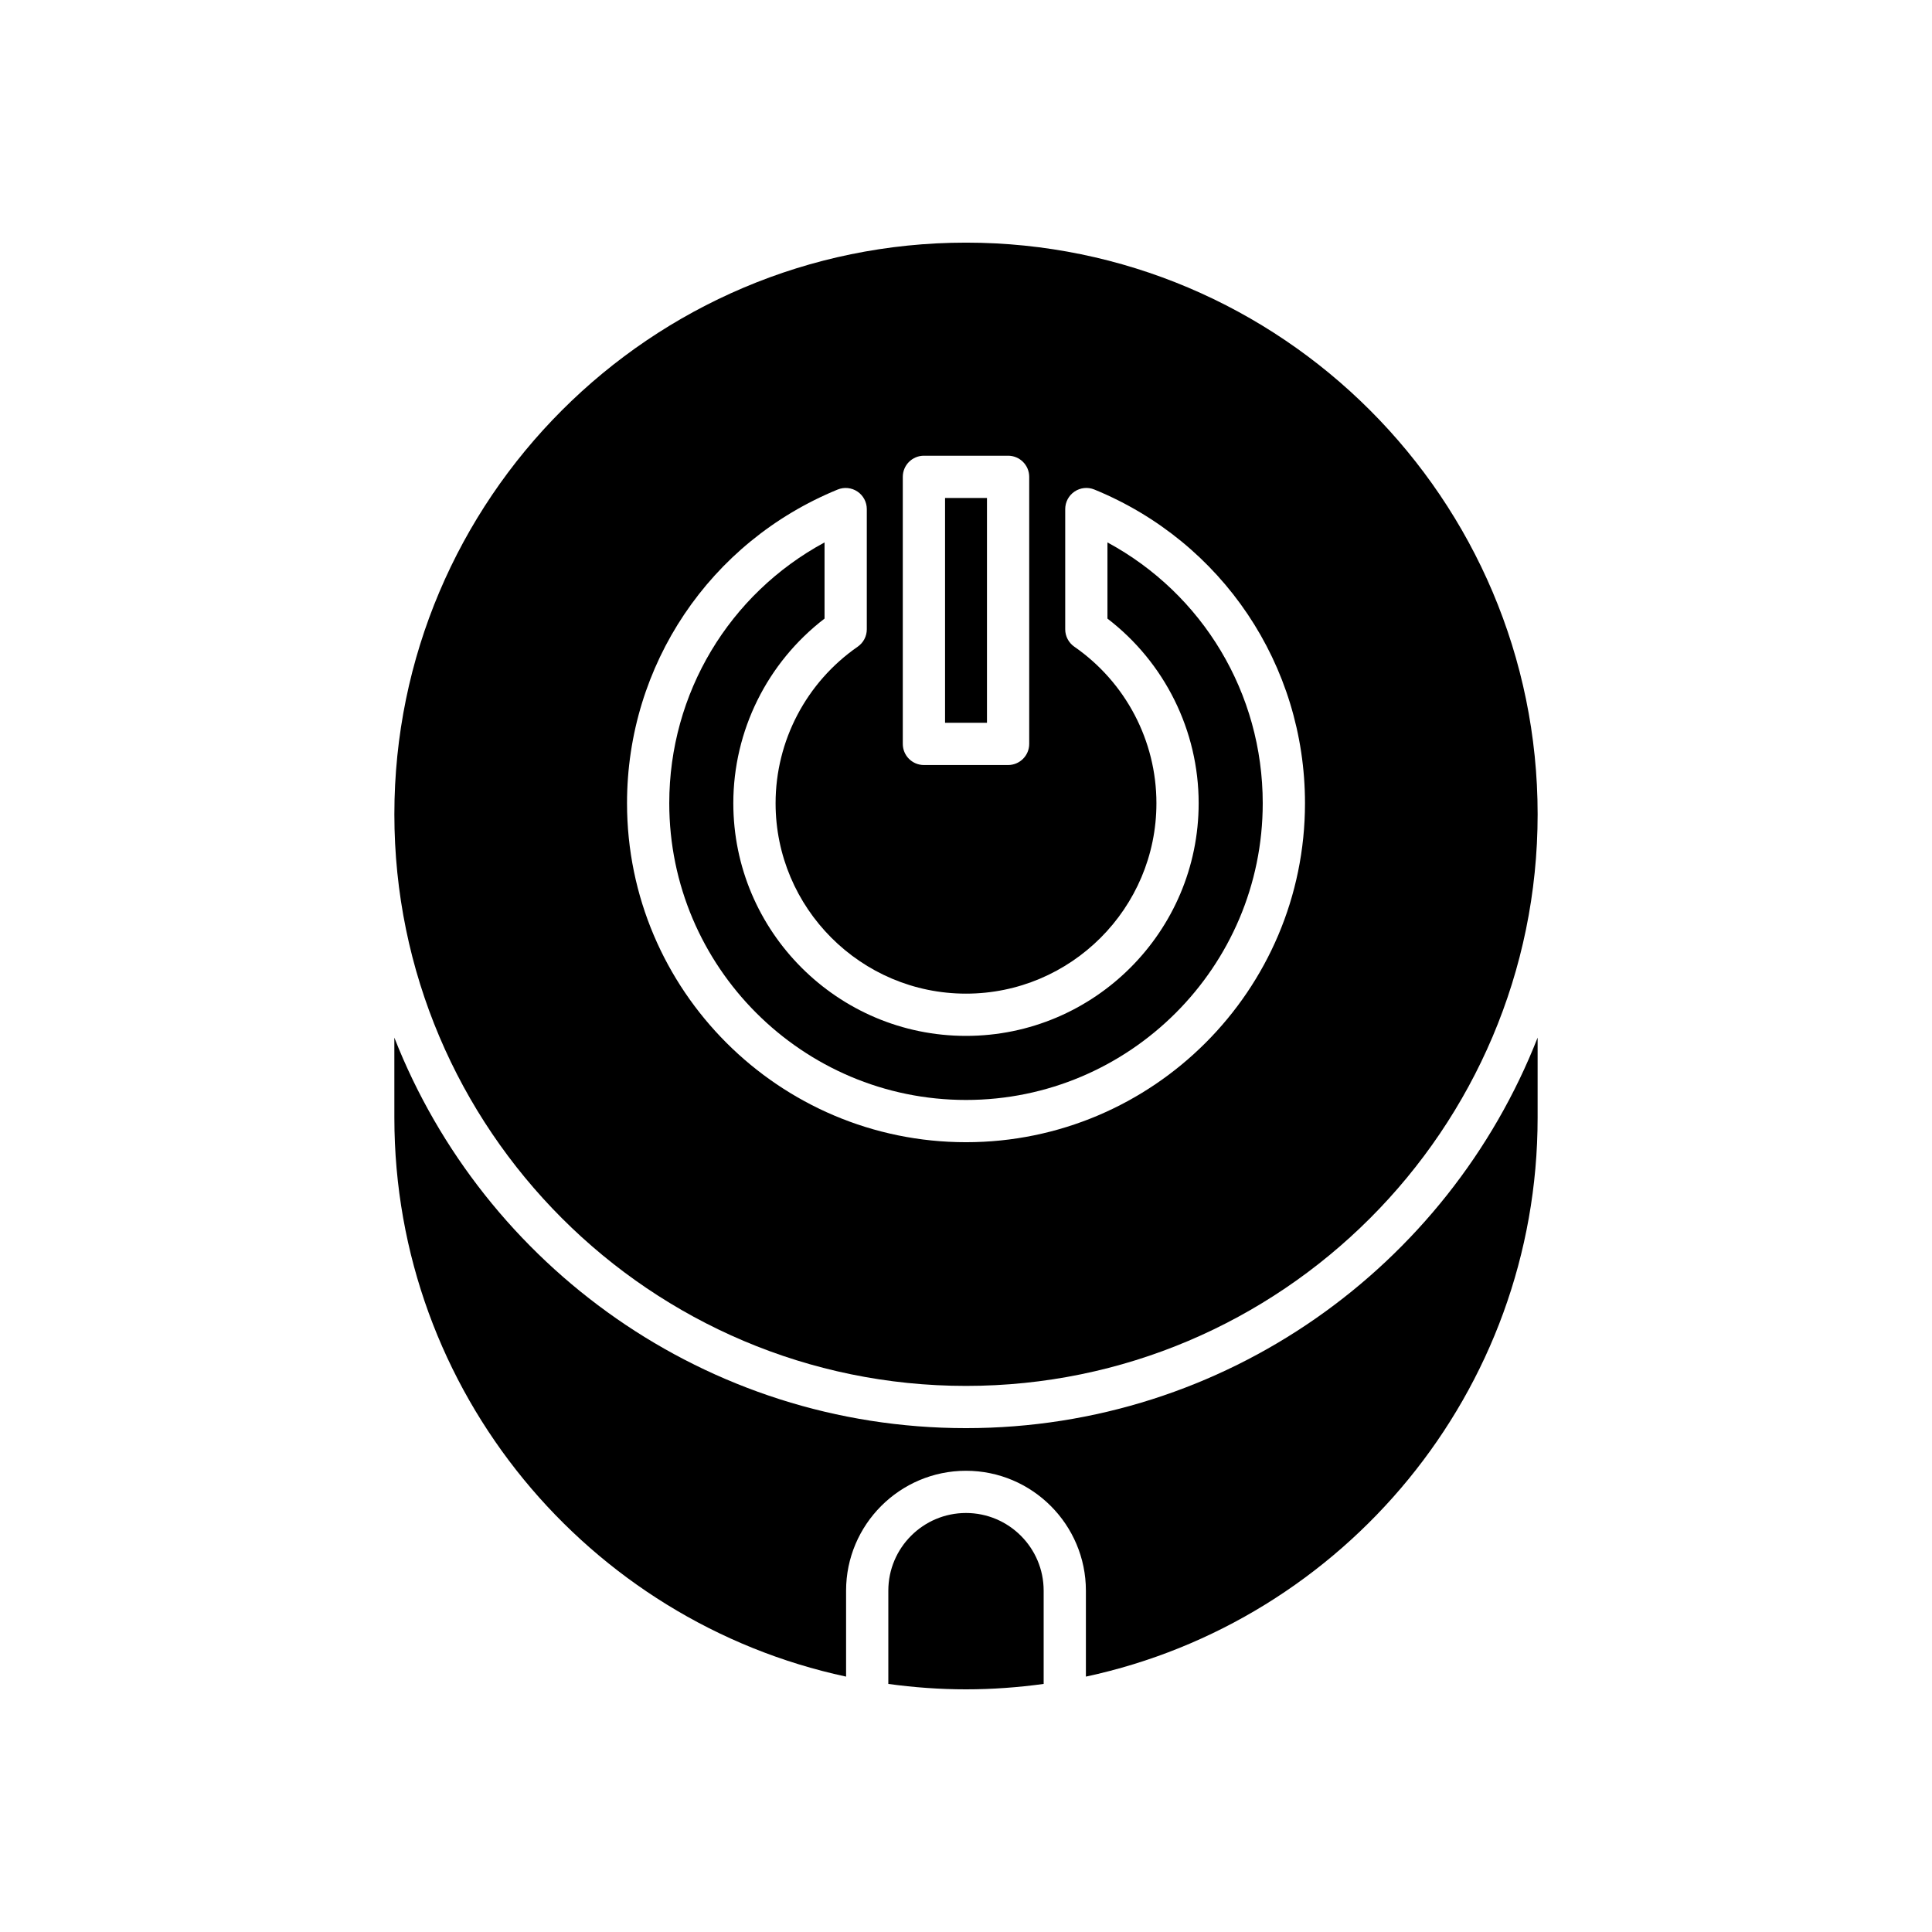 <?xml version="1.0" encoding="UTF-8"?>
<!-- Uploaded to: SVG Repo, www.svgrepo.com, Generator: SVG Repo Mixer Tools -->
<svg fill="#000000" width="800px" height="800px" version="1.1" viewBox="144 144 512 512" xmlns="http://www.w3.org/2000/svg">
 <g>
  <path d="m420.58 590.26v-24.719c0-11.348-9.234-20.582-20.582-20.582s-20.582 9.234-20.582 20.582v24.719c6.734 0.918 13.598 1.434 20.582 1.434s13.844-0.516 20.582-1.434z"/>
  <path d="m248.51 440.21c0 72.633 51.387 133.46 119.71 148.11v-22.773c0-17.52 14.258-31.777 31.777-31.777s31.777 14.258 31.777 31.777v22.773c68.32-14.645 119.71-75.477 119.71-148.11v-21.227c-23.73 60.512-82.668 103.49-151.49 103.49-68.824 0-127.76-42.98-151.49-103.49z"/>
  <path d="m400 435.5c43.363 0 78.637-35.277 78.637-78.637 0-29.176-15.902-55.465-41.152-69.117v20.188c15.191 11.648 24.172 29.723 24.172 48.926 0 33.996-27.66 61.66-61.66 61.66-33.996 0-61.66-27.66-61.66-61.66 0-19.203 8.98-37.277 24.176-48.926v-20.188c-25.25 13.648-41.152 39.941-41.152 69.117 0 43.359 35.277 78.637 78.641 78.637z"/>
  <path d="m394.45 275.97h11.109v59.574h-11.109z"/>
  <path d="m400 511.28c83.531 0 151.49-67.957 151.49-151.49s-67.957-151.49-151.49-151.49-151.49 67.957-151.49 151.49 67.957 151.49 151.49 151.49zm-16.75-240.91c0-3.094 2.504-5.598 5.598-5.598h22.305c3.094 0 5.598 2.504 5.598 5.598v70.773c0 3.094-2.504 5.598-5.598 5.598h-22.305c-3.094 0-5.598-2.504-5.598-5.598zm-17.258 3.363c1.723-0.707 3.691-0.504 5.242 0.535 1.547 1.039 2.477 2.781 2.477 4.648v31.863c0 1.836-0.902 3.555-2.41 4.602-13.629 9.445-21.762 24.957-21.762 41.48 0 27.824 22.637 50.465 50.465 50.465 27.824 0 50.461-22.637 50.461-50.465 0-16.527-8.133-32.035-21.762-41.48-1.508-1.051-2.41-2.766-2.41-4.602v-31.867c0-1.863 0.93-3.609 2.477-4.648 1.555-1.043 3.516-1.242 5.242-0.535 33.914 13.891 55.824 46.523 55.824 83.133 0 49.535-40.301 89.836-89.832 89.836-49.535 0-89.836-40.301-89.836-89.836-0.004-36.605 21.906-69.238 55.824-83.129z"/>
 </g>
</svg>